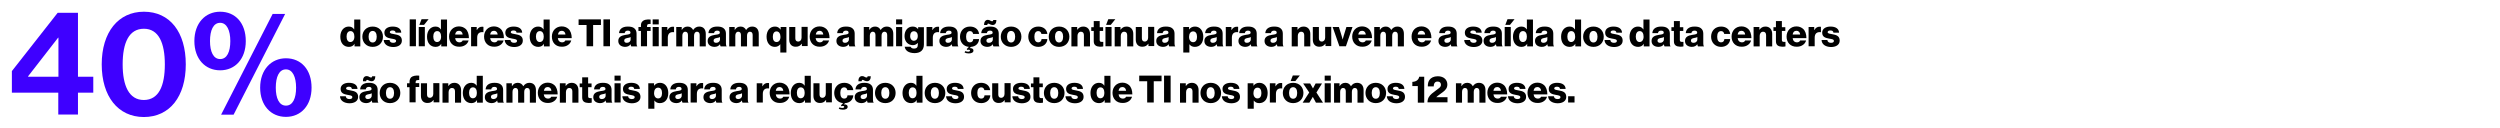 <?xml version="1.0" encoding="utf-8"?>
<!-- Generator: Adobe Illustrator 27.5.0, SVG Export Plug-In . SVG Version: 6.00 Build 0)  -->
<svg version="1.1" id="Camada_1" xmlns="http://www.w3.org/2000/svg" xmlns:xlink="http://www.w3.org/1999/xlink" x="0px" y="0px"
	 viewBox="0 0 1600 82" style="enable-background:new 0 0 1600 82;" xml:space="preserve">
<style type="text/css">
	.st0{fill:none;}
	.st1{fill:#3E00FF;}
	.st2{display:none;}
	.st3{display:inline;fill:#E44EFF;}
	.st4{enable-background:new    ;}
</style>
<g id="notes">
</g>
<g id="shapes">
</g>
<g id="Layer_1">
</g>
<g>
	<rect x="-22" y="6.1" class="st0" width="223.3" height="96.2"/>
	<path class="st1" d="M37.3,59.3H7.6V45.5L36.9,8.2h13v40.9h9.8v10.2h-9.8v14H37.3V59.3z M18,49.1h19.4v-25h-0.2L18,48.8V49.1z"/>
	<path class="st1" d="M65.1,41.2c0-20.6,10.6-33.7,27-33.7c16.6,0,26.8,13,26.8,33.7c0,20.5-10.2,33.7-26.9,33.7
		C75.5,74.8,65.1,61.7,65.1,41.2z M105.5,41.2c0-13.6-3.9-22.8-13.4-22.8c-9.6,0-13.6,9-13.6,22.8c0,13.6,4,22.8,13.6,22.8
		C101.6,63.9,105.5,55,105.5,41.2z"/>
	<path class="st1" d="M124.4,26.3c0-11.5,7-18.8,16.5-18.8c9.7,0,16.4,7.2,16.4,18.8c0,11.4-6.8,18.7-16.4,18.7
		S124.4,37.7,124.4,26.3z M147.4,26.3c0-6.8-2.2-11.7-6.5-11.7c-4.4,0-6.5,4.8-6.5,11.7c0,6.7,2.1,11.5,6.5,11.5
		C145.3,37.8,147.4,33.1,147.4,26.3z M174.5,8.9h8l-33,64.5h-8L174.5,8.9z M166.5,56.1c0-11.5,7.1-18.8,16.5-18.8
		c9.7,0,16.4,7.2,16.4,18.8c0,11.4-6.8,18.7-16.4,18.7C173.4,74.8,166.5,67.5,166.5,56.1z M189.5,56.1c0-6.8-2.2-11.7-6.5-11.7
		c-4.4,0-6.5,4.8-6.5,11.7c0,6.7,2.1,11.5,6.5,11.5S189.5,62.9,189.5,56.1z"/>
</g>
<g id="measuring_blocks" class="st2">
	<rect x="187.9" y="47.8" class="st3" width="412" height="70"/>
	<rect x="68" y="-60.8" class="st3" width="70" height="136.7"/>
	<rect x="1155" y="29.2" class="st3" width="70" height="136.7"/>
</g>
<g class="st4">
	<path d="M217.8,23.5c0-3.8,2.2-6.5,5.4-6.5c1.7,0,2.7,0.7,3.4,1.8h0.1v-6.3h3.9v17.2h-3.7V28h0c-0.7,1.3-2,2-3.6,2
		C220,30,217.8,27.6,217.8,23.5z M226.8,23.5c0-2.1-0.8-3.6-2.5-3.6c-1.6,0-2.5,1.4-2.5,3.5c0,2.1,0.9,3.5,2.4,3.5
		C225.8,26.9,226.8,25.5,226.8,23.5z"/>
	<path d="M231.9,23.5c0-3.7,2.6-6.5,6.6-6.5c4,0,6.6,2.8,6.6,6.5s-2.6,6.5-6.6,6.5C234.5,30,231.9,27.2,231.9,23.5z M241.1,23.5
		c0-2.2-0.9-3.7-2.6-3.7s-2.6,1.5-2.6,3.7c0,2.2,0.9,3.7,2.6,3.7S241.1,25.7,241.1,23.5z"/>
	<path d="M245.6,25.6h3.7c0.1,1.2,1,1.8,2.3,1.8c1.2,0,1.9-0.4,1.9-1.2c0-1.1-1.5-1.2-3.1-1.5c-2.1-0.4-4.4-0.9-4.4-3.8
		c0-2.6,2.4-3.9,5.3-3.9c3.5,0,5.4,1.5,5.5,3.9h-3.6c-0.1-1.1-0.9-1.4-2-1.4c-1,0-1.7,0.4-1.7,1.1c0,0.9,1.4,1,3,1.3
		c2.2,0.4,4.7,0.9,4.7,4.1c0,2.7-2.4,4.1-5.6,4.1C248,30,245.7,28.3,245.6,25.6z"/>
	<path d="M262.2,12.4h4v17.2h-4V12.4z"/>
	<path d="M268,17.3h3.9v12.3H268V17.3z M269.8,12.3h4.5l-2.9,3.6h-3L269.8,12.3z"/>
	<path d="M273.3,23.5c0-3.8,2.2-6.5,5.4-6.5c1.7,0,2.7,0.7,3.4,1.8h0.1v-6.3h3.9v17.2h-3.7V28h0c-0.7,1.3-2,2-3.6,2
		C275.5,30,273.3,27.6,273.3,23.5z M282.3,23.5c0-2.1-0.8-3.6-2.5-3.6c-1.6,0-2.5,1.4-2.5,3.5c0,2.1,0.9,3.5,2.4,3.5
		C281.3,26.9,282.3,25.5,282.3,23.5z"/>
	<path d="M287.4,23.4c0-3.7,2.6-6.5,6.3-6.5c1.8,0,3.1,0.6,4.2,1.5c1.5,1.3,2.2,3.5,2.2,6h-8.8c0.2,1.7,1.2,2.7,2.8,2.7
		c1,0,1.7-0.5,2-1.2h3.8c-0.3,1.1-1,2.2-2.1,2.9c-1,0.7-2.3,1.1-3.8,1.1C289.9,30,287.4,27.2,287.4,23.4z M296.1,22.1
		c-0.1-1.5-1.1-2.4-2.3-2.4c-1.5,0-2.3,0.9-2.5,2.4H296.1z"/>
	<path d="M301.4,17.3h3.7v1.9h0.1c0.9-1.5,1.9-2.1,3.4-2.1c0.4,0,0.6,0,0.8,0.1v3.4h-0.1c-2.4-0.3-3.9,0.8-3.9,3.5v5.5h-3.9V17.3z"
		/>
	<path d="M309.8,23.4c0-3.7,2.6-6.5,6.3-6.5c1.8,0,3.1,0.6,4.2,1.5c1.5,1.3,2.2,3.5,2.2,6h-8.8c0.2,1.7,1.2,2.7,2.8,2.7
		c1,0,1.7-0.5,2-1.2h3.8c-0.3,1.1-1,2.2-2.1,2.9c-1,0.7-2.3,1.1-3.8,1.1C312.3,30,309.8,27.2,309.8,23.4z M318.5,22.1
		c-0.1-1.5-1.1-2.4-2.3-2.4c-1.5,0-2.3,0.9-2.5,2.4H318.5z"/>
	<path d="M323,25.6h3.7c0.1,1.2,1,1.8,2.3,1.8c1.2,0,1.9-0.4,1.9-1.2c0-1.1-1.5-1.2-3.1-1.5c-2.1-0.4-4.4-0.9-4.4-3.8
		c0-2.6,2.4-3.9,5.3-3.9c3.5,0,5.4,1.5,5.5,3.9h-3.6c-0.1-1.1-0.9-1.4-2-1.4c-1,0-1.7,0.4-1.7,1.1c0,0.9,1.4,1,3,1.3
		c2.2,0.4,4.7,0.9,4.7,4.1c0,2.7-2.4,4.1-5.6,4.1C325.4,30,323.2,28.3,323,25.6z"/>
	<path d="M339,23.5c0-3.8,2.2-6.5,5.4-6.5c1.7,0,2.7,0.7,3.4,1.8h0.1v-6.3h3.9v17.2h-3.7V28h0c-0.7,1.3-2,2-3.6,2
		C341.3,30,339,27.6,339,23.5z M348,23.5c0-2.1-0.8-3.6-2.5-3.6c-1.6,0-2.5,1.4-2.5,3.5c0,2.1,0.9,3.5,2.4,3.5
		C347.1,26.9,348,25.5,348,23.5z"/>
	<path d="M353.2,23.4c0-3.7,2.6-6.5,6.3-6.5c1.8,0,3.1,0.6,4.2,1.5c1.5,1.3,2.2,3.5,2.2,6H357c0.2,1.7,1.2,2.7,2.8,2.7
		c1,0,1.7-0.5,2-1.2h3.8c-0.3,1.1-1,2.2-2.1,2.9c-1,0.7-2.3,1.1-3.8,1.1C355.6,30,353.2,27.2,353.2,23.4z M361.9,22.1
		c-0.1-1.5-1.1-2.4-2.3-2.4c-1.5,0-2.3,0.9-2.5,2.4H361.9z"/>
	<path d="M375.3,16h-5v-3.6h14.3V16h-5v13.6h-4.2V16z"/>
	<path d="M386.2,12.4h4.2v17.2h-4.2V12.4z"/>
	<path d="M395.7,26.2c0-2.7,2.2-3.5,4.7-3.9c2.3-0.3,3.1-0.5,3.1-1.4c0-0.8-0.5-1.3-1.7-1.3c-1.2,0-1.9,0.6-2,1.6h-3.6
		c0.1-2.3,1.8-4.2,5.6-4.2c1.8,0,3.1,0.3,4,1c1.1,0.8,1.6,2,1.6,3.5v6.2c0,1,0.1,1.5,0.4,1.8v0.2H404c-0.2-0.3-0.3-0.7-0.4-1.4h0
		c-0.7,1-1.8,1.7-3.6,1.7C397.5,29.9,395.7,28.6,395.7,26.2z M403.6,25.2v-1.5c-0.5,0.3-1.2,0.5-2,0.6c-1.5,0.3-2.1,0.7-2.1,1.7
		c0,1,0.7,1.4,1.7,1.4C402.6,27.4,403.6,26.5,403.6,25.2z"/>
	<path d="M410.2,19.8h-1.6v-2.5h1.6v-0.9c0-1.1,0.2-1.9,0.7-2.4c1-1.4,3.1-1.7,5.5-1.5v2.8c-1.5,0-2.3,0.1-2.3,1.4v0.6h2.3v2.5h-2.3
		v9.8h-3.9V19.8z M417.7,12.4h3.9v3.2h-3.9V12.4z M417.7,17.3h3.9v12.3h-3.9V17.3z"/>
	<path d="M423.4,17.3h3.7v1.9h0.1c0.9-1.5,1.9-2.1,3.4-2.1c0.4,0,0.6,0,0.8,0.1v3.4h-0.1c-2.4-0.3-3.9,0.8-3.9,3.5v5.5h-3.9V17.3z"
		/>
	<path d="M432.6,17.3h3.7v1.8h0.1c0.8-1.3,1.9-2.1,3.7-2.1c1.6,0,2.8,0.8,3.5,2.2h0c1-1.5,2.3-2.2,3.9-2.2c2.8,0,4.2,1.9,4.2,4.7v8
		h-3.9v-7.3c0-1.3-0.6-2.1-1.7-2.1c-1.2,0-1.9,1-1.9,2.5v6.9h-3.9v-7.3c0-1.3-0.6-2.1-1.7-2.1c-1.2,0-1.9,1-1.9,2.5v6.9h-3.9V17.3z"
		/>
	<path d="M452.9,26.2c0-2.7,2.2-3.5,4.7-3.9c2.3-0.3,3.1-0.5,3.1-1.4c0-0.8-0.5-1.3-1.7-1.3c-1.2,0-1.9,0.6-2,1.6h-3.6
		c0.1-2.3,1.8-4.2,5.6-4.2c1.8,0,3.1,0.3,4,1c1.1,0.8,1.6,2,1.6,3.5v6.2c0,1,0.1,1.5,0.4,1.8v0.2h-3.8c-0.2-0.3-0.3-0.7-0.4-1.4h0
		c-0.7,1-1.8,1.7-3.6,1.7C454.7,29.9,452.9,28.6,452.9,26.2z M460.8,25.2v-1.5c-0.5,0.3-1.2,0.5-2,0.6c-1.5,0.3-2.1,0.7-2.1,1.7
		c0,1,0.7,1.4,1.7,1.4C459.8,27.4,460.8,26.5,460.8,25.2z"/>
	<path d="M466.5,17.3h3.7v1.8h0.1c0.8-1.3,1.9-2.1,3.7-2.1c1.6,0,2.8,0.8,3.5,2.2h0c1-1.5,2.3-2.2,3.9-2.2c2.8,0,4.2,1.9,4.2,4.7v8
		h-3.9v-7.3c0-1.3-0.6-2.1-1.7-2.1c-1.2,0-1.9,1-1.9,2.5v6.9h-3.9v-7.3c0-1.3-0.6-2.1-1.7-2.1c-1.2,0-1.9,1-1.9,2.5v6.9h-3.9V17.3z"
		/>
	<path d="M499.4,28.3L499.4,28.3c-0.8,1-1.9,1.7-3.5,1.7c-3.1,0-5.3-2.5-5.3-6.5c0-3.7,2-6.5,5.4-6.5c1.6,0,2.7,0.7,3.5,1.9h0.1
		v-1.6h3.7v16.3h-3.9V28.3z M499.5,23.6c0-2-0.9-3.5-2.5-3.5s-2.4,1.4-2.4,3.5c0,2.1,0.9,3.3,2.4,3.3
		C498.5,26.9,499.5,25.6,499.5,23.6z"/>
	<path d="M505.1,25.4v-8.1h3.9v7.2c0,1.3,0.6,2.1,1.8,2.1c1.3,0,2.2-1,2.2-2.5v-6.9h3.9v12.3h-3.7v-1.5h-0.1c-0.9,1.2-2,1.9-3.7,1.9
		C506.6,30,505.1,28.1,505.1,25.4z"/>
	<path d="M518.2,23.4c0-3.7,2.6-6.5,6.3-6.5c1.8,0,3.1,0.6,4.2,1.5c1.5,1.3,2.2,3.5,2.2,6H522c0.2,1.7,1.2,2.7,2.8,2.7
		c1,0,1.7-0.5,2-1.2h3.8c-0.3,1.1-1,2.2-2.1,2.9c-1,0.7-2.3,1.1-3.8,1.1C520.7,30,518.2,27.2,518.2,23.4z M526.9,22.1
		c-0.1-1.5-1.1-2.4-2.3-2.4c-1.5,0-2.3,0.9-2.5,2.4H526.9z"/>
	<path d="M535.3,26.2c0-2.7,2.2-3.5,4.7-3.9c2.3-0.3,3.1-0.5,3.1-1.4c0-0.8-0.5-1.3-1.7-1.3c-1.2,0-1.9,0.6-2,1.6h-3.6
		c0.1-2.3,1.8-4.2,5.6-4.2c1.8,0,3.1,0.3,4,1c1.1,0.8,1.6,2,1.6,3.5v6.2c0,1,0.1,1.5,0.4,1.8v0.2h-3.8c-0.2-0.3-0.3-0.7-0.4-1.4h0
		c-0.7,1-1.8,1.7-3.6,1.7C537.1,29.9,535.3,28.6,535.3,26.2z M543.3,25.2v-1.5c-0.5,0.3-1.2,0.5-2,0.6c-1.5,0.3-2.1,0.7-2.1,1.7
		c0,1,0.7,1.4,1.7,1.4C542.2,27.4,543.3,26.5,543.3,25.2z"/>
	<path d="M552.6,17.3h3.7v1.8h0.1c0.8-1.3,1.9-2.1,3.7-2.1c1.6,0,2.8,0.8,3.5,2.2h0c1-1.5,2.3-2.2,3.9-2.2c2.8,0,4.2,1.9,4.2,4.7v8
		h-3.9v-7.3c0-1.3-0.6-2.1-1.7-2.1c-1.2,0-1.9,1-1.9,2.5v6.9h-3.9v-7.3c0-1.3-0.6-2.1-1.7-2.1c-1.2,0-1.9,1-1.9,2.5v6.9h-3.9V17.3z"
		/>
	<path d="M573.5,12.4h3.9v3.2h-3.9V12.4z M573.5,17.3h3.9v12.3h-3.9V17.3z"/>
	<path d="M579,29.9h3.8c0.2,0.6,0.9,1.2,2.2,1.2c1.7,0,2.4-0.9,2.4-2.4v-1.2h-0.1c-0.7,0.8-1.7,1.4-3.1,1.4c-2.8,0-5.3-2.1-5.3-5.8
		c0-3.6,2.1-6.1,5.2-6.1c1.6,0,2.7,0.6,3.5,1.7h0v-1.3h3.7v11.1c0,1.8-0.6,3.2-1.6,4.1c-1.1,1-2.7,1.4-4.5,1.4
		C581.6,33.9,579.4,32.5,579,29.9z M587.4,23c0-1.7-0.9-3-2.5-3c-1.5,0-2.4,1.2-2.4,3.1c0,1.8,1,3,2.4,3
		C586.6,26,587.4,24.7,587.4,23z"/>
	<path d="M593,17.3h3.7v1.9h0.1c0.9-1.5,1.9-2.1,3.4-2.1c0.4,0,0.6,0,0.8,0.1v3.4h-0.1c-2.4-0.3-3.9,0.8-3.9,3.5v5.5H593V17.3z"/>
	<path d="M601.2,26.2c0-2.7,2.2-3.5,4.7-3.9c2.3-0.3,3.1-0.5,3.1-1.4c0-0.8-0.5-1.3-1.7-1.3c-1.2,0-1.9,0.6-2,1.6h-3.6
		c0.1-2.3,1.8-4.2,5.6-4.2c1.8,0,3.1,0.3,4,1c1.1,0.8,1.6,2,1.6,3.5v6.2c0,1,0.1,1.5,0.4,1.8v0.2h-3.8c-0.2-0.3-0.3-0.7-0.4-1.4h0
		c-0.7,1-1.8,1.7-3.6,1.7C603,29.9,601.2,28.6,601.2,26.2z M609.2,25.2v-1.5c-0.5,0.3-1.2,0.5-2,0.6c-1.5,0.3-2.1,0.7-2.1,1.7
		c0,1,0.7,1.4,1.7,1.4C608.2,27.4,609.2,26.5,609.2,25.2z"/>
	<path d="M617.3,33.5l0.5-0.8c0.5,0.2,1.1,0.4,1.7,0.4c0.7,0,1.3-0.2,1.3-0.7c0-0.5-0.4-0.6-0.9-0.6c-0.3,0-0.6,0.1-0.8,0.2
		l-0.4-0.6l1.4-1.4c-3.5-0.3-5.7-3-5.7-6.5c0-3.7,2.5-6.5,6.4-6.5c3.3,0,5.5,1.9,5.8,4.7h-3.8c-0.2-1.1-0.9-1.8-2-1.8
		c-1.7,0-2.5,1.4-2.5,3.6c0,2.2,0.8,3.6,2.5,3.6c1.2,0,2-0.7,2.1-2.1h3.7c-0.1,2.7-2.1,4.8-5.2,5l-0.9,0.8v0
		c1.4-0.1,2.5,0.4,2.5,1.6c0,1.2-1.3,1.8-3,1.8C618.9,34.2,618,34,617.3,33.5z"/>
	<path d="M627.5,26.2c0-2.7,2.2-3.5,4.7-3.9c2.3-0.3,3.1-0.5,3.1-1.4c0-0.8-0.5-1.3-1.7-1.3c-1.2,0-1.9,0.6-2,1.6h-3.6
		c0.1-2.3,1.8-4.2,5.6-4.2c1.8,0,3.1,0.3,4,1c1.1,0.8,1.6,2,1.6,3.5v6.2c0,1,0.1,1.5,0.4,1.8v0.2h-3.8c-0.2-0.3-0.3-0.7-0.4-1.4h0
		c-0.7,1-1.8,1.7-3.6,1.7C629.3,29.9,627.5,28.6,627.5,26.2z M632.2,12.7c0.6,0,1.2,0.2,1.6,0.5c0.5,0.3,0.8,0.4,1.2,0.4
		c0.5,0,0.6-0.3,0.7-0.8h2c0,1.9-0.8,3.2-2.4,3.2c-0.6,0-1.1-0.2-1.6-0.4c-0.6-0.3-0.9-0.5-1.2-0.5c-0.4,0-0.6,0.3-0.7,0.9h-2
		C629.8,13.7,630.9,12.7,632.2,12.7z M635.4,25.2v-1.5c-0.5,0.3-1.2,0.5-2,0.6c-1.5,0.3-2.1,0.7-2.1,1.7c0,1,0.7,1.4,1.7,1.4
		C634.4,27.4,635.4,26.5,635.4,25.2z"/>
	<path d="M640.5,23.5c0-3.7,2.6-6.5,6.6-6.5c4,0,6.6,2.8,6.6,6.5s-2.6,6.5-6.6,6.5C643.2,30,640.5,27.2,640.5,23.5z M649.7,23.5
		c0-2.2-0.9-3.7-2.6-3.7s-2.6,1.5-2.6,3.7c0,2.2,0.9,3.7,2.6,3.7S649.7,25.7,649.7,23.5z"/>
	<path d="M658.1,23.5c0-3.7,2.5-6.5,6.4-6.5c3.3,0,5.5,1.9,5.8,4.7h-3.8c-0.2-1.1-0.9-1.8-2-1.8c-1.7,0-2.5,1.4-2.5,3.6
		c0,2.2,0.8,3.6,2.5,3.6c1.2,0,2-0.7,2.1-2.1h3.7c-0.1,2.8-2.4,5-5.8,5C660.7,30,658.1,27.2,658.1,23.5z"/>
	<path d="M671.2,23.5c0-3.7,2.6-6.5,6.6-6.5c4,0,6.6,2.8,6.6,6.5s-2.6,6.5-6.6,6.5C673.8,30,671.2,27.2,671.2,23.5z M680.4,23.5
		c0-2.2-0.9-3.7-2.6-3.7s-2.6,1.5-2.6,3.7c0,2.2,0.9,3.7,2.6,3.7S680.4,25.7,680.4,23.5z"/>
	<path d="M685.6,17.3h3.8V19h0.1c0.9-1.3,2.1-2,3.8-2c2.7,0,4.3,1.9,4.3,4.7v8h-3.9v-7.2c0-1.3-0.6-2.2-1.9-2.2
		c-1.3,0-2.2,1.1-2.2,2.6v6.8h-3.9V17.3z"/>
	<path d="M700,26.4v-6.6h-1.6v-2.4h1.6v-3.9h3.8v3.9h2.2v2.4h-2.2v5.8c0,1,0.5,1.2,1.4,1.2c0.3,0,0.7,0,0.9,0v2.9
		c-0.3,0.1-1.1,0.2-2.1,0.2C701.7,29.8,700,29,700,26.4z"/>
	<path d="M707.5,17.3h3.9v12.3h-3.9V17.3z M709.3,12.3h4.5l-2.9,3.6h-3L709.3,12.3z"/>
	<path d="M713.3,17.3h3.8V19h0.1c0.9-1.3,2.1-2,3.8-2c2.7,0,4.3,1.9,4.3,4.7v8h-3.9v-7.2c0-1.3-0.6-2.2-1.9-2.2
		c-1.3,0-2.2,1.1-2.2,2.6v6.8h-3.9V17.3z"/>
	<path d="M726.9,25.4v-8.1h3.9v7.2c0,1.3,0.6,2.1,1.8,2.1c1.3,0,2.2-1,2.2-2.5v-6.9h3.9v12.3h-3.7v-1.5h-0.1c-0.9,1.2-2,1.9-3.7,1.9
		C728.4,30,726.9,28.1,726.9,25.4z"/>
	<path d="M740,26.2c0-2.7,2.2-3.5,4.7-3.9c2.3-0.3,3.1-0.5,3.1-1.4c0-0.8-0.5-1.3-1.7-1.3c-1.2,0-1.9,0.6-2,1.6h-3.6
		c0.1-2.3,1.8-4.2,5.6-4.2c1.8,0,3.1,0.3,4,1c1.1,0.8,1.6,2,1.6,3.5v6.2c0,1,0.1,1.5,0.4,1.8v0.2h-3.8c-0.2-0.3-0.3-0.7-0.4-1.4h0
		c-0.7,1-1.8,1.7-3.6,1.7C741.7,29.9,740,28.6,740,26.2z M747.9,25.2v-1.5c-0.5,0.3-1.2,0.5-2,0.6c-1.5,0.3-2.1,0.7-2.1,1.7
		c0,1,0.7,1.4,1.7,1.4C746.9,27.4,747.9,26.5,747.9,25.2z"/>
	<path d="M757.3,17.3h3.7v1.5h0.1c0.8-1.1,2-1.8,3.7-1.8c3.3,0,5.3,2.8,5.3,6.5c0,4-2.1,6.5-5.4,6.5c-1.6,0-2.7-0.6-3.5-1.7h0v5.3
		h-3.9V17.3z M766.1,23.6c0-2.1-0.8-3.5-2.5-3.5c-1.7,0-2.6,1.5-2.6,3.5s1,3.4,2.6,3.4C765.2,27,766.1,25.7,766.1,23.6z"/>
	<path d="M770.8,26.2c0-2.7,2.2-3.5,4.7-3.9c2.3-0.3,3.1-0.5,3.1-1.4c0-0.8-0.5-1.3-1.7-1.3c-1.2,0-1.9,0.6-2,1.6h-3.6
		c0.1-2.3,1.8-4.2,5.6-4.2c1.8,0,3.1,0.3,4,1c1.1,0.8,1.6,2,1.6,3.5v6.2c0,1,0.1,1.5,0.4,1.8v0.2h-3.8c-0.2-0.3-0.3-0.7-0.4-1.4h0
		c-0.7,1-1.8,1.7-3.6,1.7C772.5,29.9,770.8,28.6,770.8,26.2z M778.7,25.2v-1.5c-0.5,0.3-1.2,0.5-2,0.6c-1.5,0.3-2.1,0.7-2.1,1.7
		c0,1,0.7,1.4,1.7,1.4C777.7,27.4,778.7,26.5,778.7,25.2z"/>
	<path d="M784.4,17.3h3.7v1.9h0.1c0.9-1.5,1.9-2.1,3.4-2.1c0.4,0,0.6,0,0.8,0.1v3.4h-0.1c-2.4-0.3-3.9,0.8-3.9,3.5v5.5h-3.9V17.3z"
		/>
	<path d="M792.6,26.2c0-2.7,2.2-3.5,4.7-3.9c2.3-0.3,3.1-0.5,3.1-1.4c0-0.8-0.5-1.3-1.7-1.3c-1.2,0-1.9,0.6-2,1.6h-3.6
		c0.1-2.3,1.8-4.2,5.6-4.2c1.8,0,3.1,0.3,4,1c1.1,0.8,1.6,2,1.6,3.5v6.2c0,1,0.1,1.5,0.4,1.8v0.2h-3.8c-0.2-0.3-0.3-0.7-0.4-1.4h0
		c-0.7,1-1.8,1.7-3.6,1.7C794.4,29.9,792.6,28.6,792.6,26.2z M800.5,25.2v-1.5c-0.5,0.3-1.2,0.5-2,0.6c-1.5,0.3-2.1,0.7-2.1,1.7
		c0,1,0.7,1.4,1.7,1.4C799.5,27.4,800.5,26.5,800.5,25.2z"/>
	<path d="M809.3,26.2c0-2.7,2.2-3.5,4.7-3.9c2.3-0.3,3.1-0.5,3.1-1.4c0-0.8-0.5-1.3-1.7-1.3c-1.2,0-1.9,0.6-2,1.6h-3.6
		c0.1-2.3,1.8-4.2,5.6-4.2c1.8,0,3.1,0.3,4,1c1.1,0.8,1.6,2,1.6,3.5v6.2c0,1,0.1,1.5,0.4,1.8v0.2h-3.8c-0.2-0.3-0.3-0.7-0.4-1.4h0
		c-0.7,1-1.8,1.7-3.6,1.7C811.1,29.9,809.3,28.6,809.3,26.2z M817.2,25.2v-1.5c-0.5,0.3-1.2,0.5-2,0.6c-1.5,0.3-2.1,0.7-2.1,1.7
		c0,1,0.7,1.4,1.7,1.4C816.2,27.4,817.2,26.5,817.2,25.2z"/>
	<path d="M826.6,17.3h3.8V19h0.1c0.9-1.3,2.1-2,3.8-2c2.7,0,4.3,1.9,4.3,4.7v8h-3.9v-7.2c0-1.3-0.6-2.2-1.9-2.2
		c-1.3,0-2.2,1.1-2.2,2.6v6.8h-3.9V17.3z"/>
	<path d="M840.2,25.4v-8.1h3.9v7.2c0,1.3,0.6,2.1,1.8,2.1c1.3,0,2.2-1,2.2-2.5v-6.9h3.9v12.3h-3.7v-1.5h-0.1c-0.9,1.2-2,1.9-3.7,1.9
		C841.7,30,840.2,28.1,840.2,25.4z"/>
	<path d="M852.9,17.3h4l1.7,5.5c0.4,1.2,0.7,2.5,0.7,2.5h0c0,0,0.3-1.2,0.7-2.5l1.7-5.5h3.9l-4.2,12.3h-4.2L852.9,17.3z"/>
	<path d="M865.4,23.4c0-3.7,2.6-6.5,6.3-6.5c1.8,0,3.1,0.6,4.2,1.5c1.5,1.3,2.2,3.5,2.2,6h-8.8c0.2,1.7,1.2,2.7,2.8,2.7
		c1,0,1.7-0.5,2-1.2h3.8c-0.3,1.1-1,2.2-2.1,2.9c-1,0.7-2.3,1.1-3.8,1.1C867.9,30,865.4,27.2,865.4,23.4z M874.1,22.1
		c-0.1-1.5-1.1-2.4-2.3-2.4c-1.5,0-2.3,0.9-2.5,2.4H874.1z"/>
	<path d="M879.4,17.3h3.7v1.8h0.1c0.8-1.3,1.9-2.1,3.7-2.1c1.6,0,2.8,0.8,3.5,2.2h0c1-1.5,2.3-2.2,3.9-2.2c2.8,0,4.2,1.9,4.2,4.7v8
		h-3.9v-7.3c0-1.3-0.6-2.1-1.7-2.1c-1.2,0-1.9,1-1.9,2.5v6.9H887v-7.3c0-1.3-0.6-2.1-1.7-2.1c-1.2,0-1.9,1-1.9,2.5v6.9h-3.9V17.3z"
		/>
	<path d="M903.4,23.4c0-3.7,2.6-6.5,6.3-6.5c1.8,0,3.1,0.6,4.2,1.5c1.5,1.3,2.2,3.5,2.2,6h-8.8c0.2,1.7,1.2,2.7,2.8,2.7
		c1,0,1.7-0.5,2-1.2h3.8c-0.3,1.1-1,2.2-2.1,2.9c-1,0.7-2.3,1.1-3.8,1.1C905.9,30,903.4,27.2,903.4,23.4z M912.1,22.1
		c-0.1-1.5-1.1-2.4-2.3-2.4c-1.5,0-2.3,0.9-2.5,2.4H912.1z"/>
	<path d="M920.6,26.2c0-2.7,2.2-3.5,4.7-3.9c2.3-0.3,3.1-0.5,3.1-1.4c0-0.8-0.5-1.3-1.7-1.3c-1.2,0-1.9,0.6-2,1.6h-3.6
		c0.1-2.3,1.8-4.2,5.6-4.2c1.8,0,3.1,0.3,4,1c1.1,0.8,1.6,2,1.6,3.5v6.2c0,1,0.1,1.5,0.4,1.8v0.2h-3.8c-0.2-0.3-0.3-0.7-0.4-1.4h0
		c-0.7,1-1.8,1.7-3.6,1.7C922.3,29.9,920.6,28.6,920.6,26.2z M928.5,25.2v-1.5c-0.5,0.3-1.2,0.5-2,0.6c-1.5,0.3-2.1,0.7-2.1,1.7
		c0,1,0.7,1.4,1.7,1.4C927.5,27.4,928.5,26.5,928.5,25.2z"/>
	<path d="M937.1,25.6h3.7c0.1,1.2,1,1.8,2.3,1.8c1.2,0,1.9-0.4,1.9-1.2c0-1.1-1.5-1.2-3.1-1.5c-2.1-0.4-4.4-0.9-4.4-3.8
		c0-2.6,2.4-3.9,5.3-3.9c3.5,0,5.4,1.5,5.5,3.9h-3.6c-0.1-1.1-0.9-1.4-2-1.4c-1,0-1.7,0.4-1.7,1.1c0,0.9,1.4,1,3,1.3
		c2.2,0.4,4.7,0.9,4.7,4.1c0,2.7-2.4,4.1-5.6,4.1C939.5,30,937.2,28.3,937.1,25.6z"/>
	<path d="M949.5,26.2c0-2.7,2.2-3.5,4.7-3.9c2.3-0.3,3.1-0.5,3.1-1.4c0-0.8-0.5-1.3-1.7-1.3c-1.2,0-1.9,0.6-2,1.6H950
		c0.1-2.3,1.8-4.2,5.6-4.2c1.8,0,3.1,0.3,4,1c1.1,0.8,1.6,2,1.6,3.5v6.2c0,1,0.1,1.5,0.4,1.8v0.2h-3.8c-0.2-0.3-0.3-0.7-0.4-1.4h0
		c-0.7,1-1.8,1.7-3.6,1.7C951.2,29.9,949.5,28.6,949.5,26.2z M957.4,25.2v-1.5c-0.5,0.3-1.2,0.5-2,0.6c-1.5,0.3-2.1,0.7-2.1,1.7
		c0,1,0.7,1.4,1.7,1.4C956.4,27.4,957.4,26.5,957.4,25.2z"/>
	<path d="M963,17.3h3.9v12.3H963V17.3z M964.8,12.3h4.5l-2.9,3.6h-3L964.8,12.3z"/>
	<path d="M968.3,23.5c0-3.8,2.2-6.5,5.4-6.5c1.7,0,2.7,0.7,3.4,1.8h0.1v-6.3h3.9v17.2h-3.7V28h0c-0.7,1.3-2,2-3.6,2
		C970.5,30,968.3,27.6,968.3,23.5z M977.2,23.5c0-2.1-0.8-3.6-2.5-3.6c-1.6,0-2.5,1.4-2.5,3.5c0,2.1,0.9,3.5,2.4,3.5
		C976.3,26.9,977.2,25.5,977.2,23.5z"/>
	<path d="M982.4,26.2c0-2.7,2.2-3.5,4.7-3.9c2.3-0.3,3.1-0.5,3.1-1.4c0-0.8-0.5-1.3-1.7-1.3c-1.2,0-1.9,0.6-2,1.6h-3.6
		c0.1-2.3,1.8-4.2,5.6-4.2c1.8,0,3.1,0.3,4,1c1.1,0.8,1.6,2,1.6,3.5v6.2c0,1,0.1,1.5,0.4,1.8v0.2h-3.8c-0.2-0.3-0.3-0.7-0.4-1.4h0
		c-0.7,1-1.8,1.7-3.6,1.7C984.1,29.9,982.4,28.6,982.4,26.2z M990.3,25.2v-1.5c-0.5,0.3-1.2,0.5-2,0.6c-1.5,0.3-2.1,0.7-2.1,1.7
		c0,1,0.7,1.4,1.7,1.4C989.3,27.4,990.3,26.5,990.3,25.2z"/>
	<path d="M999.1,23.5c0-3.8,2.2-6.5,5.4-6.5c1.7,0,2.7,0.7,3.4,1.8h0.1v-6.3h3.9v17.2h-3.7V28h0c-0.7,1.3-2,2-3.6,2
		C1001.3,30,999.1,27.6,999.1,23.5z M1008.1,23.5c0-2.1-0.8-3.6-2.5-3.6c-1.6,0-2.5,1.4-2.5,3.5c0,2.1,0.9,3.5,2.4,3.5
		C1007.1,26.9,1008.1,25.5,1008.1,23.5z"/>
	<path d="M1013.2,23.5c0-3.7,2.6-6.5,6.6-6.5c4,0,6.6,2.8,6.6,6.5s-2.6,6.5-6.6,6.5C1015.8,30,1013.2,27.2,1013.2,23.5z
		 M1022.4,23.5c0-2.2-0.9-3.7-2.6-3.7s-2.6,1.5-2.6,3.7c0,2.2,0.9,3.7,2.6,3.7S1022.4,25.7,1022.4,23.5z"/>
	<path d="M1026.9,25.6h3.7c0.1,1.2,1,1.8,2.3,1.8c1.2,0,1.9-0.4,1.9-1.2c0-1.1-1.5-1.2-3.1-1.5c-2.1-0.4-4.4-0.9-4.4-3.8
		c0-2.6,2.4-3.9,5.3-3.9c3.5,0,5.4,1.5,5.5,3.9h-3.6c-0.1-1.1-0.9-1.4-2-1.4c-1,0-1.7,0.4-1.7,1.1c0,0.9,1.4,1,3,1.3
		c2.2,0.4,4.7,0.9,4.7,4.1c0,2.7-2.4,4.1-5.6,4.1C1029.3,30,1027,28.3,1026.9,25.6z"/>
	<path d="M1042.9,23.5c0-3.8,2.2-6.5,5.4-6.5c1.7,0,2.7,0.7,3.4,1.8h0.1v-6.3h3.9v17.2h-3.7V28h0c-0.7,1.3-2,2-3.6,2
		C1045.1,30,1042.9,27.6,1042.9,23.5z M1051.9,23.5c0-2.1-0.8-3.6-2.5-3.6c-1.6,0-2.5,1.4-2.5,3.5c0,2.1,0.9,3.5,2.4,3.5
		C1050.9,26.9,1051.9,25.5,1051.9,23.5z"/>
	<path d="M1057,26.2c0-2.7,2.2-3.5,4.7-3.9c2.3-0.3,3.1-0.5,3.1-1.4c0-0.8-0.5-1.3-1.7-1.3c-1.2,0-1.9,0.6-2,1.6h-3.6
		c0.1-2.3,1.8-4.2,5.6-4.2c1.8,0,3.1,0.3,4,1c1.1,0.8,1.6,2,1.6,3.5v6.2c0,1,0.1,1.5,0.4,1.8v0.2h-3.8c-0.2-0.3-0.3-0.7-0.4-1.4h0
		c-0.7,1-1.8,1.7-3.6,1.7C1058.7,29.9,1057,28.6,1057,26.2z M1064.9,25.2v-1.5c-0.5,0.3-1.2,0.5-2,0.6c-1.5,0.3-2.1,0.7-2.1,1.7
		c0,1,0.7,1.4,1.7,1.4C1063.9,27.4,1064.9,26.5,1064.9,25.2z"/>
	<path d="M1071.3,26.4v-6.6h-1.6v-2.4h1.6v-3.9h3.8v3.9h2.2v2.4h-2.2v5.8c0,1,0.5,1.2,1.4,1.2c0.3,0,0.7,0,0.9,0v2.9
		c-0.3,0.1-1.1,0.2-2.1,0.2C1072.9,29.8,1071.3,29,1071.3,26.4z"/>
	<path d="M1078.4,26.2c0-2.7,2.2-3.5,4.7-3.9c2.3-0.3,3.1-0.5,3.1-1.4c0-0.8-0.5-1.3-1.7-1.3c-1.2,0-1.9,0.6-2,1.6h-3.6
		c0.1-2.3,1.8-4.2,5.6-4.2c1.8,0,3.1,0.3,4,1c1.1,0.8,1.6,2,1.6,3.5v6.2c0,1,0.1,1.5,0.4,1.8v0.2h-3.8c-0.2-0.3-0.3-0.7-0.4-1.4h0
		c-0.7,1-1.8,1.7-3.6,1.7C1080.2,29.9,1078.4,28.6,1078.4,26.2z M1086.3,25.2v-1.5c-0.5,0.3-1.2,0.5-2,0.6c-1.5,0.3-2.1,0.7-2.1,1.7
		c0,1,0.7,1.4,1.7,1.4C1085.3,27.4,1086.3,26.5,1086.3,25.2z"/>
	<path d="M1095.1,23.5c0-3.7,2.5-6.5,6.4-6.5c3.3,0,5.5,1.9,5.8,4.7h-3.8c-0.2-1.1-0.9-1.8-2-1.8c-1.7,0-2.5,1.4-2.5,3.6
		c0,2.2,0.8,3.6,2.5,3.6c1.2,0,2-0.7,2.1-2.1h3.7c-0.1,2.8-2.4,5-5.8,5C1097.7,30,1095.1,27.2,1095.1,23.5z"/>
	<path d="M1108.2,23.4c0-3.7,2.6-6.5,6.3-6.5c1.8,0,3.1,0.6,4.2,1.5c1.5,1.3,2.2,3.5,2.2,6h-8.8c0.2,1.7,1.2,2.7,2.8,2.7
		c1,0,1.7-0.5,2-1.2h3.8c-0.3,1.1-1,2.2-2.1,2.9c-1,0.7-2.3,1.1-3.8,1.1C1110.7,30,1108.2,27.2,1108.2,23.4z M1116.9,22.1
		c-0.1-1.5-1.1-2.4-2.3-2.4c-1.5,0-2.3,0.9-2.5,2.4H1116.9z"/>
	<path d="M1122.2,17.3h3.8V19h0.1c0.9-1.3,2.1-2,3.8-2c2.7,0,4.3,1.9,4.3,4.7v8h-3.9v-7.2c0-1.3-0.6-2.2-1.9-2.2
		c-1.3,0-2.2,1.1-2.2,2.6v6.8h-3.9V17.3z"/>
	<path d="M1136.6,26.4v-6.6h-1.6v-2.4h1.6v-3.9h3.8v3.9h2.2v2.4h-2.2v5.8c0,1,0.5,1.2,1.4,1.2c0.3,0,0.7,0,0.9,0v2.9
		c-0.3,0.1-1.1,0.2-2.1,0.2C1138.2,29.8,1136.6,29,1136.6,26.4z"/>
	<path d="M1143.4,23.4c0-3.7,2.6-6.5,6.3-6.5c1.8,0,3.1,0.6,4.2,1.5c1.5,1.3,2.2,3.5,2.2,6h-8.8c0.2,1.7,1.2,2.7,2.8,2.7
		c1,0,1.7-0.5,2-1.2h3.8c-0.3,1.1-1,2.2-2.1,2.9c-1,0.7-2.3,1.1-3.8,1.1C1145.9,30,1143.4,27.2,1143.4,23.4z M1152.1,22.1
		c-0.1-1.5-1.1-2.4-2.3-2.4c-1.5,0-2.3,0.9-2.5,2.4H1152.1z"/>
	<path d="M1157.4,17.3h3.7v1.9h0.1c0.9-1.5,1.9-2.1,3.4-2.1c0.4,0,0.6,0,0.8,0.1v3.4h-0.1c-2.4-0.3-3.9,0.8-3.9,3.5v5.5h-3.9V17.3z"
		/>
	<path d="M1165.8,25.6h3.7c0.1,1.2,1,1.8,2.3,1.8c1.2,0,1.9-0.4,1.9-1.2c0-1.1-1.5-1.2-3.1-1.5c-2.1-0.4-4.4-0.9-4.4-3.8
		c0-2.6,2.4-3.9,5.3-3.9c3.5,0,5.4,1.5,5.5,3.9h-3.6c-0.1-1.1-0.9-1.4-2-1.4c-1,0-1.7,0.4-1.7,1.1c0,0.9,1.4,1,3,1.3
		c2.2,0.4,4.7,0.9,4.7,4.1c0,2.7-2.4,4.1-5.6,4.1C1168.2,30,1165.9,28.3,1165.8,25.6z"/>
</g>
<g class="st4">
	<path d="M217.6,61.6h3.7c0.1,1.2,1,1.8,2.3,1.8c1.2,0,1.9-0.4,1.9-1.2c0-1.1-1.5-1.2-3.1-1.5c-2.1-0.4-4.4-0.9-4.4-3.8
		c0-2.6,2.4-3.9,5.3-3.9c3.5,0,5.4,1.5,5.5,3.9h-3.6c-0.1-1.1-0.9-1.4-2-1.4c-1,0-1.7,0.4-1.7,1.1c0,0.9,1.4,1,3,1.3
		c2.2,0.4,4.7,0.9,4.7,4.1c0,2.7-2.4,4.1-5.6,4.1C220,66,217.7,64.3,217.6,61.6z"/>
	<path d="M230,62.2c0-2.7,2.2-3.5,4.7-3.9c2.3-0.3,3.1-0.5,3.1-1.4c0-0.8-0.5-1.3-1.7-1.3c-1.2,0-1.9,0.6-2,1.6h-3.6
		c0.1-2.3,1.8-4.2,5.6-4.2c1.8,0,3.1,0.3,4,1c1.1,0.8,1.6,2,1.6,3.5v6.2c0,1,0.1,1.5,0.4,1.8v0.2h-3.8c-0.2-0.3-0.3-0.7-0.4-1.4h0
		c-0.7,1-1.8,1.7-3.6,1.7C231.7,65.9,230,64.6,230,62.2z M234.7,48.7c0.6,0,1.2,0.2,1.6,0.5c0.5,0.3,0.8,0.4,1.2,0.4
		c0.5,0,0.6-0.3,0.7-0.8h2c0,1.9-0.8,3.2-2.4,3.2c-0.6,0-1.1-0.2-1.6-0.4c-0.6-0.3-0.9-0.5-1.2-0.5c-0.4,0-0.6,0.3-0.7,0.9h-2
		C232.2,49.7,233.3,48.7,234.7,48.7z M237.9,61.2v-1.5c-0.5,0.3-1.2,0.5-2,0.6c-1.5,0.3-2.1,0.7-2.1,1.7c0,1,0.7,1.4,1.7,1.4
		C236.9,63.4,237.9,62.5,237.9,61.2z"/>
	<path d="M243,59.5c0-3.7,2.6-6.5,6.6-6.5c4,0,6.6,2.8,6.6,6.5c0,3.7-2.6,6.5-6.6,6.5C245.6,66,243,63.2,243,59.5z M252.2,59.5
		c0-2.2-0.9-3.7-2.6-3.7s-2.6,1.5-2.6,3.7c0,2.2,0.9,3.7,2.6,3.7S252.2,61.7,252.2,59.5z"/>
	<path d="M262.1,55.8h-1.6v-2.5h1.6v-0.9c0-1.3,0.4-2.2,1-2.9c1.1-1,3.1-1.3,5.2-1.1v2.8c-1.5,0-2.3,0.1-2.3,1.4v0.6h2.3v2.5H266
		v9.8h-3.9V55.8z"/>
	<path d="M269.4,61.4v-8.1h3.9v7.2c0,1.3,0.6,2.1,1.8,2.1c1.3,0,2.2-1,2.2-2.5v-6.9h3.9v12.3h-3.7v-1.5h-0.1c-0.9,1.2-2,1.9-3.7,1.9
		C270.9,66,269.4,64.1,269.4,61.4z"/>
	<path d="M283.1,53.3h3.8V55h0.1c0.9-1.3,2.1-2,3.8-2c2.7,0,4.3,1.9,4.3,4.7v8h-3.9v-7.2c0-1.3-0.6-2.2-1.9-2.2
		c-1.3,0-2.2,1.1-2.2,2.6v6.8h-3.9V53.3z"/>
	<path d="M296.2,59.5c0-3.8,2.2-6.5,5.4-6.5c1.7,0,2.7,0.7,3.4,1.8h0.1v-6.3h3.9v17.2h-3.7V64h0c-0.7,1.3-2,2-3.6,2
		C298.5,66,296.2,63.6,296.2,59.5z M305.2,59.5c0-2.1-0.8-3.6-2.5-3.6c-1.6,0-2.5,1.4-2.5,3.5c0,2.1,0.9,3.5,2.4,3.5
		C304.3,62.9,305.2,61.5,305.2,59.5z"/>
	<path d="M310.3,62.2c0-2.7,2.2-3.5,4.7-3.9c2.3-0.3,3.1-0.5,3.1-1.4c0-0.8-0.5-1.3-1.7-1.3c-1.2,0-1.9,0.6-2,1.6h-3.6
		c0.1-2.3,1.8-4.2,5.6-4.2c1.8,0,3.1,0.3,4,1c1.1,0.8,1.6,2,1.6,3.5v6.2c0,1,0.1,1.5,0.4,1.8v0.2h-3.8c-0.2-0.3-0.3-0.7-0.4-1.4h0
		c-0.7,1-1.8,1.7-3.6,1.7C312.1,65.9,310.3,64.6,310.3,62.2z M318.3,61.2v-1.5c-0.5,0.3-1.2,0.5-2,0.6c-1.5,0.3-2.1,0.7-2.1,1.7
		c0,1,0.7,1.4,1.7,1.4C317.2,63.4,318.3,62.5,318.3,61.2z"/>
	<path d="M323.9,53.3h3.7v1.8h0.1c0.8-1.3,1.9-2.1,3.7-2.1c1.6,0,2.8,0.8,3.5,2.2h0c1-1.5,2.3-2.2,3.9-2.2c2.8,0,4.2,1.9,4.2,4.7v8
		h-3.9v-7.3c0-1.3-0.6-2.1-1.7-2.1c-1.2,0-1.9,1-1.9,2.5v6.9h-3.9v-7.3c0-1.3-0.6-2.1-1.7-2.1c-1.2,0-1.9,1-1.9,2.5v6.9h-3.9V53.3z"
		/>
	<path d="M344.2,59.4c0-3.7,2.6-6.5,6.3-6.5c1.8,0,3.1,0.6,4.2,1.5c1.5,1.3,2.2,3.5,2.2,6H348c0.2,1.7,1.2,2.7,2.8,2.7
		c1,0,1.7-0.5,2-1.2h3.8c-0.3,1.1-1,2.2-2.1,2.9c-1,0.7-2.3,1.1-3.8,1.1C346.7,66,344.2,63.2,344.2,59.4z M352.9,58.1
		c-0.1-1.5-1.1-2.4-2.3-2.4c-1.5,0-2.3,0.9-2.5,2.4H352.9z"/>
	<path d="M358.2,53.3h3.8V55h0.1c0.9-1.3,2.1-2,3.8-2c2.7,0,4.3,1.9,4.3,4.7v8h-3.9v-7.2c0-1.3-0.6-2.2-1.9-2.2
		c-1.3,0-2.2,1.1-2.2,2.6v6.8h-3.9V53.3z"/>
	<path d="M372.6,62.4v-6.6H371v-2.4h1.6v-3.9h3.8v3.9h2.2v2.4h-2.2v5.8c0,1,0.5,1.2,1.4,1.2c0.3,0,0.7,0,0.9,0v2.9
		c-0.3,0.1-1.1,0.2-2.1,0.2C374.2,65.8,372.6,65,372.6,62.4z"/>
	<path d="M379.7,62.2c0-2.7,2.2-3.5,4.7-3.9c2.3-0.3,3.1-0.5,3.1-1.4c0-0.8-0.5-1.3-1.7-1.3c-1.2,0-1.9,0.6-2,1.6h-3.6
		c0.1-2.3,1.8-4.2,5.6-4.2c1.8,0,3.1,0.3,4,1c1.1,0.8,1.6,2,1.6,3.5v6.2c0,1,0.1,1.5,0.4,1.8v0.2H388c-0.2-0.3-0.3-0.7-0.4-1.4h0
		c-0.7,1-1.8,1.7-3.6,1.7C381.5,65.9,379.7,64.6,379.7,62.2z M387.6,61.2v-1.5c-0.5,0.3-1.2,0.5-2,0.6c-1.5,0.3-2.1,0.7-2.1,1.7
		c0,1,0.7,1.4,1.7,1.4C386.6,63.4,387.6,62.5,387.6,61.2z"/>
	<path d="M393.3,48.4h3.9v3.2h-3.9V48.4z M393.3,53.3h3.9v12.3h-3.9V53.3z"/>
	<path d="M398.3,61.6h3.7c0.1,1.2,1,1.8,2.3,1.8c1.2,0,1.9-0.4,1.9-1.2c0-1.1-1.5-1.2-3.1-1.5c-2.1-0.4-4.4-0.9-4.4-3.8
		c0-2.6,2.4-3.9,5.3-3.9c3.5,0,5.4,1.5,5.5,3.9h-3.6c-0.1-1.1-0.9-1.4-2-1.4c-1,0-1.7,0.4-1.7,1.1c0,0.9,1.4,1,3,1.3
		c2.2,0.4,4.7,0.9,4.7,4.1c0,2.7-2.4,4.1-5.6,4.1C400.7,66,398.4,64.3,398.3,61.6z"/>
	<path d="M414.9,53.3h3.7v1.5h0.1c0.8-1.1,2-1.8,3.7-1.8c3.3,0,5.3,2.8,5.3,6.5c0,4-2.1,6.5-5.4,6.5c-1.6,0-2.7-0.6-3.5-1.7h0v5.3
		h-3.9V53.3z M423.7,59.6c0-2.1-0.8-3.5-2.5-3.5c-1.7,0-2.6,1.5-2.6,3.5s1,3.4,2.6,3.4C422.8,63,423.7,61.7,423.7,59.6z"/>
	<path d="M428.4,62.2c0-2.7,2.2-3.5,4.7-3.9c2.3-0.3,3.1-0.5,3.1-1.4c0-0.8-0.5-1.3-1.7-1.3c-1.2,0-1.9,0.6-2,1.6H429
		c0.1-2.3,1.8-4.2,5.6-4.2c1.8,0,3.1,0.3,4,1c1.1,0.8,1.6,2,1.6,3.5v6.2c0,1,0.1,1.5,0.4,1.8v0.2h-3.8c-0.2-0.3-0.3-0.7-0.4-1.4h0
		c-0.7,1-1.8,1.7-3.6,1.7C430.2,65.9,428.4,64.6,428.4,62.2z M436.3,61.2v-1.5c-0.5,0.3-1.2,0.5-2,0.6c-1.5,0.3-2.1,0.7-2.1,1.7
		c0,1,0.7,1.4,1.7,1.4C435.3,63.4,436.3,62.5,436.3,61.2z"/>
	<path d="M442,53.3h3.7v1.9h0.1c0.9-1.5,1.9-2.1,3.4-2.1c0.4,0,0.6,0,0.8,0.1v3.4h-0.1c-2.4-0.3-3.9,0.8-3.9,3.5v5.5H442V53.3z"/>
	<path d="M450.2,62.2c0-2.7,2.2-3.5,4.7-3.9c2.3-0.3,3.1-0.5,3.1-1.4c0-0.8-0.5-1.3-1.7-1.3c-1.2,0-1.9,0.6-2,1.6h-3.6
		c0.1-2.3,1.8-4.2,5.6-4.2c1.8,0,3.1,0.3,4,1c1.1,0.8,1.6,2,1.6,3.5v6.2c0,1,0.1,1.5,0.4,1.8v0.2h-3.8c-0.2-0.3-0.3-0.7-0.4-1.4h0
		c-0.7,1-1.8,1.7-3.6,1.7C452,65.9,450.2,64.6,450.2,62.2z M458.2,61.2v-1.5c-0.5,0.3-1.2,0.5-2,0.6c-1.5,0.3-2.1,0.7-2.1,1.7
		c0,1,0.7,1.4,1.7,1.4C457.1,63.4,458.2,62.5,458.2,61.2z"/>
	<path d="M466.9,62.2c0-2.7,2.2-3.5,4.7-3.9c2.3-0.3,3.1-0.5,3.1-1.4c0-0.8-0.5-1.3-1.7-1.3c-1.2,0-1.9,0.6-2,1.6h-3.6
		c0.1-2.3,1.8-4.2,5.6-4.2c1.8,0,3.1,0.3,4,1c1.1,0.8,1.6,2,1.6,3.5v6.2c0,1,0.1,1.5,0.4,1.8v0.2h-3.8c-0.2-0.3-0.3-0.7-0.4-1.4h0
		c-0.7,1-1.8,1.7-3.6,1.7C468.7,65.9,466.9,64.6,466.9,62.2z M474.9,61.2v-1.5c-0.5,0.3-1.2,0.5-2,0.6c-1.5,0.3-2.1,0.7-2.1,1.7
		c0,1,0.7,1.4,1.7,1.4C473.8,63.4,474.9,62.5,474.9,61.2z"/>
	<path d="M484.2,53.3h3.7v1.9h0.1c0.9-1.5,1.9-2.1,3.4-2.1c0.4,0,0.6,0,0.8,0.1v3.4h-0.1c-2.4-0.3-3.9,0.8-3.9,3.5v5.5h-3.9V53.3z"
		/>
	<path d="M492.6,59.4c0-3.7,2.6-6.5,6.3-6.5c1.8,0,3.1,0.6,4.2,1.5c1.5,1.3,2.2,3.5,2.2,6h-8.8c0.2,1.7,1.2,2.7,2.8,2.7
		c1,0,1.7-0.5,2-1.2h3.8c-0.3,1.1-1,2.2-2.1,2.9c-1,0.7-2.3,1.1-3.8,1.1C495.1,66,492.6,63.2,492.6,59.4z M501.3,58.1
		c-0.1-1.5-1.1-2.4-2.3-2.4c-1.5,0-2.3,0.9-2.5,2.4H501.3z"/>
	<path d="M506.1,59.5c0-3.8,2.2-6.5,5.4-6.5c1.7,0,2.7,0.7,3.4,1.8h0.1v-6.3h3.9v17.2h-3.7V64h0c-0.7,1.3-2,2-3.6,2
		C508.3,66,506.1,63.6,506.1,59.5z M515,59.5c0-2.1-0.8-3.6-2.5-3.6c-1.6,0-2.5,1.4-2.5,3.5c0,2.1,0.9,3.5,2.4,3.5
		C514.1,62.9,515,61.5,515,59.5z"/>
	<path d="M520.6,61.4v-8.1h3.9v7.2c0,1.3,0.6,2.1,1.8,2.1c1.3,0,2.2-1,2.2-2.5v-6.9h3.9v12.3h-3.7v-1.5h-0.1c-0.9,1.2-2,1.9-3.7,1.9
		C522.1,66,520.6,64.1,520.6,61.4z"/>
	<path d="M536.8,69.5l0.5-0.8c0.5,0.2,1.1,0.4,1.7,0.4c0.7,0,1.3-0.2,1.3-0.7c0-0.5-0.4-0.6-0.9-0.6c-0.3,0-0.6,0.1-0.8,0.2
		l-0.4-0.6l1.4-1.4c-3.5-0.3-5.7-3-5.7-6.5c0-3.7,2.5-6.5,6.4-6.5c3.3,0,5.5,1.9,5.8,4.7h-3.8c-0.2-1.1-0.9-1.8-2-1.8
		c-1.7,0-2.5,1.4-2.5,3.6c0,2.2,0.8,3.6,2.5,3.6c1.2,0,2-0.7,2.1-2.1h3.7c-0.1,2.7-2.1,4.8-5.2,5l-0.9,0.8v0
		c1.4-0.1,2.5,0.4,2.5,1.6c0,1.2-1.3,1.8-3,1.8C538.4,70.2,537.5,70,536.8,69.5z"/>
	<path d="M547,62.2c0-2.7,2.2-3.5,4.7-3.9c2.3-0.3,3.1-0.5,3.1-1.4c0-0.8-0.5-1.3-1.7-1.3c-1.2,0-1.9,0.6-2,1.6h-3.6
		c0.1-2.3,1.8-4.2,5.6-4.2c1.8,0,3.1,0.3,4,1c1.1,0.8,1.6,2,1.6,3.5v6.2c0,1,0.1,1.5,0.4,1.8v0.2h-3.8c-0.2-0.3-0.3-0.7-0.4-1.4h0
		c-0.7,1-1.8,1.7-3.6,1.7C548.8,65.9,547,64.6,547,62.2z M551.8,48.7c0.6,0,1.2,0.2,1.6,0.5c0.5,0.3,0.8,0.4,1.2,0.4
		c0.5,0,0.6-0.3,0.7-0.8h2c0,1.9-0.8,3.2-2.4,3.2c-0.6,0-1.1-0.2-1.6-0.4c-0.6-0.3-0.9-0.5-1.2-0.5c-0.4,0-0.6,0.3-0.7,0.9h-2
		C549.3,49.7,550.4,48.7,551.8,48.7z M554.9,61.2v-1.5c-0.5,0.3-1.2,0.5-2,0.6c-1.5,0.3-2.1,0.7-2.1,1.7c0,1,0.7,1.4,1.7,1.4
		C553.9,63.4,554.9,62.5,554.9,61.2z"/>
	<path d="M560,59.5c0-3.7,2.6-6.5,6.6-6.5c4,0,6.6,2.8,6.6,6.5c0,3.7-2.6,6.5-6.6,6.5C562.7,66,560,63.2,560,59.5z M569.2,59.5
		c0-2.2-0.9-3.7-2.6-3.7s-2.6,1.5-2.6,3.7c0,2.2,0.9,3.7,2.6,3.7S569.2,61.7,569.2,59.5z"/>
	<path d="M577.6,59.5c0-3.8,2.2-6.5,5.4-6.5c1.7,0,2.7,0.7,3.4,1.8h0.1v-6.3h3.9v17.2h-3.7V64h0c-0.7,1.3-2,2-3.6,2
		C579.9,66,577.6,63.6,577.6,59.5z M586.6,59.5c0-2.1-0.8-3.6-2.5-3.6c-1.6,0-2.5,1.4-2.5,3.5c0,2.1,0.9,3.5,2.4,3.5
		C585.7,62.9,586.6,61.5,586.6,59.5z"/>
	<path d="M591.8,59.5c0-3.7,2.6-6.5,6.6-6.5c4,0,6.6,2.8,6.6,6.5c0,3.7-2.6,6.5-6.6,6.5C594.4,66,591.8,63.2,591.8,59.5z
		 M600.9,59.5c0-2.2-0.9-3.7-2.6-3.7s-2.6,1.5-2.6,3.7c0,2.2,0.9,3.7,2.6,3.7S600.9,61.7,600.9,59.5z"/>
	<path d="M605.5,61.6h3.7c0.1,1.2,1,1.8,2.3,1.8c1.2,0,1.9-0.4,1.9-1.2c0-1.1-1.5-1.2-3.1-1.5c-2.1-0.4-4.4-0.9-4.4-3.8
		c0-2.6,2.4-3.9,5.3-3.9c3.5,0,5.4,1.5,5.5,3.9H613c-0.1-1.1-0.9-1.4-2-1.4c-1,0-1.7,0.4-1.7,1.1c0,0.9,1.4,1,3,1.3
		c2.2,0.4,4.7,0.9,4.7,4.1c0,2.7-2.4,4.1-5.6,4.1C607.8,66,605.6,64.3,605.5,61.6z"/>
	<path d="M621.5,59.5c0-3.7,2.5-6.5,6.4-6.5c3.3,0,5.5,1.9,5.8,4.7H630c-0.2-1.1-0.9-1.8-2-1.8c-1.7,0-2.5,1.4-2.5,3.6
		c0,2.2,0.8,3.6,2.5,3.6c1.2,0,2-0.7,2.1-2.1h3.7c-0.1,2.8-2.4,5-5.8,5C624,66,621.5,63.2,621.5,59.5z"/>
	<path d="M635,61.4v-8.1h3.9v7.2c0,1.3,0.6,2.1,1.8,2.1c1.3,0,2.2-1,2.2-2.5v-6.9h3.9v12.3H643v-1.5H643c-0.9,1.2-2,1.9-3.7,1.9
		C636.5,66,635,64.1,635,61.4z"/>
	<path d="M647.9,61.6h3.7c0.1,1.2,1,1.8,2.3,1.8c1.2,0,1.9-0.4,1.9-1.2c0-1.1-1.5-1.2-3.1-1.5c-2.1-0.4-4.4-0.9-4.4-3.8
		c0-2.6,2.4-3.9,5.3-3.9c3.5,0,5.4,1.5,5.5,3.9h-3.6c-0.1-1.1-0.9-1.4-2-1.4c-1,0-1.7,0.4-1.7,1.1c0,0.9,1.4,1,3,1.3
		c2.2,0.4,4.7,0.9,4.7,4.1c0,2.7-2.4,4.1-5.6,4.1C650.3,66,648,64.3,647.9,61.6z"/>
	<path d="M661.4,62.4v-6.6h-1.6v-2.4h1.6v-3.9h3.8v3.9h2.2v2.4h-2.2v5.8c0,1,0.5,1.2,1.4,1.2c0.3,0,0.7,0,0.9,0v2.9
		c-0.3,0.1-1.1,0.2-2.1,0.2C663,65.8,661.4,65,661.4,62.4z"/>
	<path d="M668.1,59.5c0-3.7,2.6-6.5,6.6-6.5c4,0,6.6,2.8,6.6,6.5c0,3.7-2.6,6.5-6.6,6.5C670.8,66,668.1,63.2,668.1,59.5z
		 M677.3,59.5c0-2.2-0.9-3.7-2.6-3.7s-2.6,1.5-2.6,3.7c0,2.2,0.9,3.7,2.6,3.7S677.3,61.7,677.3,59.5z"/>
	<path d="M681.9,61.6h3.7c0.1,1.2,1,1.8,2.3,1.8c1.2,0,1.9-0.4,1.9-1.2c0-1.1-1.5-1.2-3.1-1.5c-2.1-0.4-4.4-0.9-4.4-3.8
		c0-2.6,2.4-3.9,5.3-3.9c3.5,0,5.4,1.5,5.5,3.9h-3.6c-0.1-1.1-0.9-1.4-2-1.4c-1,0-1.7,0.4-1.7,1.1c0,0.9,1.4,1,3,1.3
		c2.2,0.4,4.7,0.9,4.7,4.1c0,2.7-2.4,4.1-5.6,4.1C684.2,66,682,64.3,681.9,61.6z"/>
	<path d="M697.9,59.5c0-3.8,2.2-6.5,5.4-6.5c1.7,0,2.7,0.7,3.4,1.8h0.1v-6.3h3.9v17.2h-3.7V64h0c-0.7,1.3-2,2-3.6,2
		C700.1,66,697.9,63.6,697.9,59.5z M706.8,59.5c0-2.1-0.8-3.6-2.5-3.6c-1.6,0-2.5,1.4-2.5,3.5c0,2.1,0.9,3.5,2.4,3.5
		C705.9,62.9,706.8,61.5,706.8,59.5z"/>
	<path d="M712,59.4c0-3.7,2.6-6.5,6.3-6.5c1.8,0,3.1,0.6,4.2,1.5c1.5,1.3,2.2,3.5,2.2,6h-8.8c0.2,1.7,1.2,2.7,2.8,2.7
		c1,0,1.7-0.5,2-1.2h3.8c-0.3,1.1-1,2.2-2.1,2.9c-1,0.7-2.3,1.1-3.8,1.1C714.5,66,712,63.2,712,59.4z M720.7,58.1
		c-0.1-1.5-1.1-2.4-2.3-2.4c-1.5,0-2.3,0.9-2.5,2.4H720.7z"/>
	<path d="M734.1,52h-5v-3.6h14.3V52h-5v13.6h-4.2V52z"/>
	<path d="M745,48.4h4.2v17.2H745V48.4z"/>
	<path d="M755.1,53.3h3.8V55h0.1c0.9-1.3,2.1-2,3.8-2c2.7,0,4.3,1.9,4.3,4.7v8h-3.9v-7.2c0-1.3-0.6-2.2-1.9-2.2
		c-1.3,0-2.2,1.1-2.2,2.6v6.8h-3.9V53.3z"/>
	<path d="M768.3,59.5c0-3.7,2.6-6.5,6.6-6.5c4,0,6.6,2.8,6.6,6.5c0,3.7-2.6,6.5-6.6,6.5C770.9,66,768.3,63.2,768.3,59.5z
		 M777.4,59.5c0-2.2-0.9-3.7-2.6-3.7s-2.6,1.5-2.6,3.7c0,2.2,0.9,3.7,2.6,3.7S777.4,61.7,777.4,59.5z"/>
	<path d="M782,61.6h3.7c0.1,1.2,1,1.8,2.3,1.8c1.2,0,1.9-0.4,1.9-1.2c0-1.1-1.5-1.2-3.1-1.5c-2.1-0.4-4.4-0.9-4.4-3.8
		c0-2.6,2.4-3.9,5.3-3.9c3.5,0,5.4,1.5,5.5,3.9h-3.6c-0.1-1.1-0.9-1.4-2-1.4c-1,0-1.7,0.4-1.7,1.1c0,0.9,1.4,1,3,1.3
		c2.2,0.4,4.7,0.9,4.7,4.1c0,2.7-2.4,4.1-5.6,4.1C784.3,66,782.1,64.3,782,61.6z"/>
	<path d="M798.5,53.3h3.7v1.5h0.1c0.8-1.1,2-1.8,3.7-1.8c3.3,0,5.3,2.8,5.3,6.5c0,4-2.1,6.5-5.4,6.5c-1.6,0-2.7-0.6-3.5-1.7h0v5.3
		h-3.9V53.3z M807.3,59.6c0-2.1-0.8-3.5-2.5-3.5c-1.7,0-2.6,1.5-2.6,3.5s1,3.4,2.6,3.4C806.4,63,807.3,61.7,807.3,59.6z"/>
	<path d="M812.6,53.3h3.7v1.9h0.1c0.9-1.5,1.9-2.1,3.4-2.1c0.4,0,0.6,0,0.8,0.1v3.4h-0.1c-2.4-0.3-3.9,0.8-3.9,3.5v5.5h-3.9V53.3z"
		/>
	<path d="M821,59.5c0-3.7,2.6-6.5,6.6-6.5c4,0,6.6,2.8,6.6,6.5c0,3.7-2.6,6.5-6.6,6.5C823.7,66,821,63.2,821,59.5z M830.2,59.5
		c0-2.2-0.9-3.7-2.6-3.7s-2.6,1.5-2.6,3.7c0,2.2,0.9,3.7,2.6,3.7S830.2,61.7,830.2,59.5z M827.4,48.3h4.5l-2.9,3.6h-3L827.4,48.3z"
		/>
	<path d="M837.9,59.2l-3.9-5.8h4.5l1.8,3.2h0l1.7-3.2h4.1l-3.6,5.8l4.2,6.5h-4.5l-2-3.7h0l-2.2,3.7h-4.3L837.9,59.2z"/>
	<path d="M847.8,48.4h3.9v3.2h-3.9V48.4z M847.8,53.3h3.9v12.3h-3.9V53.3z"/>
	<path d="M853.6,53.3h3.7v1.8h0.1c0.8-1.3,1.9-2.1,3.7-2.1c1.6,0,2.8,0.8,3.5,2.2h0c1-1.5,2.3-2.2,3.9-2.2c2.8,0,4.2,1.9,4.2,4.7v8
		h-3.9v-7.3c0-1.3-0.6-2.1-1.7-2.1c-1.2,0-1.9,1-1.9,2.5v6.9h-3.9v-7.3c0-1.3-0.6-2.1-1.7-2.1c-1.2,0-1.9,1-1.9,2.5v6.9h-3.9V53.3z"
		/>
	<path d="M873.9,59.5c0-3.7,2.6-6.5,6.6-6.5c4,0,6.6,2.8,6.6,6.5c0,3.7-2.6,6.5-6.6,6.5C876.6,66,873.9,63.2,873.9,59.5z
		 M883.1,59.5c0-2.2-0.9-3.7-2.6-3.7s-2.6,1.5-2.6,3.7c0,2.2,0.9,3.7,2.6,3.7S883.1,61.7,883.1,59.5z"/>
	<path d="M887.6,61.6h3.7c0.1,1.2,1,1.8,2.3,1.8c1.2,0,1.9-0.4,1.9-1.2c0-1.1-1.5-1.2-3.1-1.5c-2.1-0.4-4.4-0.9-4.4-3.8
		c0-2.6,2.4-3.9,5.3-3.9c3.5,0,5.4,1.5,5.5,3.9h-3.6c-0.1-1.1-0.9-1.4-2-1.4c-1,0-1.7,0.4-1.7,1.1c0,0.9,1.4,1,3,1.3
		c2.2,0.4,4.7,0.9,4.7,4.1c0,2.7-2.4,4.1-5.6,4.1C890,66,887.7,64.3,887.6,61.6z"/>
	<path d="M907.4,55.1h-3.5v-2.7c2.2-0.1,4-1.1,4.4-3.3h3.2v16.6h-4.1V55.1z"/>
	<path d="M916.4,59.9c1.5-1.3,3.4-2.5,4.7-3.6c0.7-0.6,1.1-1.2,1.1-2c0-1.3-0.7-2.1-2.1-2.1c-0.8,0-1.4,0.2-1.8,0.7
		c-0.5,0.6-0.7,1.3-0.7,2.4h-3.8c0-1.9,0.3-3.1,1.1-4.2c0.9-1.3,2.7-2.3,5.3-2.3c4,0,6.1,2.4,6.1,5.3c0,2.3-1.3,3.6-2.7,4.7
		c-1.5,1.2-3.2,2.2-4.4,3.4v0h7.2v3.3h-12.8C913.6,62.8,914.8,61.3,916.4,59.9z"/>
	<path d="M931.6,53.3h3.7v1.8h0.1c0.8-1.3,1.9-2.1,3.7-2.1c1.6,0,2.8,0.8,3.5,2.2h0c1-1.5,2.3-2.2,3.9-2.2c2.8,0,4.2,1.9,4.2,4.7v8
		h-3.9v-7.3c0-1.3-0.6-2.1-1.7-2.1c-1.2,0-1.9,1-1.9,2.5v6.9h-3.9v-7.3c0-1.3-0.6-2.1-1.7-2.1c-1.2,0-1.9,1-1.9,2.5v6.9h-3.9V53.3z"
		/>
	<path d="M951.9,59.4c0-3.7,2.6-6.5,6.3-6.5c1.8,0,3.1,0.6,4.2,1.5c1.5,1.3,2.2,3.5,2.2,6h-8.8c0.2,1.7,1.2,2.7,2.8,2.7
		c1,0,1.7-0.5,2-1.2h3.8c-0.3,1.1-1,2.2-2.1,2.9c-1,0.7-2.3,1.1-3.8,1.1C954.4,66,951.9,63.2,951.9,59.4z M960.6,58.1
		c-0.1-1.5-1.1-2.4-2.3-2.4c-1.5,0-2.3,0.9-2.5,2.4H960.6z"/>
	<path d="M965.1,61.6h3.7c0.1,1.2,1,1.8,2.3,1.8c1.2,0,1.9-0.4,1.9-1.2c0-1.1-1.5-1.2-3.1-1.5c-2.1-0.4-4.4-0.9-4.4-3.8
		c0-2.6,2.4-3.9,5.3-3.9c3.5,0,5.4,1.5,5.5,3.9h-3.6c-0.1-1.1-0.9-1.4-2-1.4c-1,0-1.7,0.4-1.7,1.1c0,0.9,1.4,1,3,1.3
		c2.2,0.4,4.7,0.9,4.7,4.1c0,2.7-2.4,4.1-5.6,4.1C967.5,66,965.3,64.3,965.1,61.6z"/>
	<path d="M977.6,59.4c0-3.7,2.6-6.5,6.3-6.5c1.8,0,3.1,0.6,4.2,1.5c1.5,1.3,2.2,3.5,2.2,6h-8.8c0.2,1.7,1.2,2.7,2.8,2.7
		c1,0,1.7-0.5,2-1.2h3.8c-0.3,1.1-1,2.2-2.1,2.9c-1,0.7-2.3,1.1-3.8,1.1C980,66,977.6,63.2,977.6,59.4z M986.3,58.1
		c-0.1-1.5-1.1-2.4-2.3-2.4c-1.5,0-2.3,0.9-2.5,2.4H986.3z"/>
	<path d="M990.8,61.6h3.7c0.1,1.2,1,1.8,2.3,1.8c1.2,0,1.9-0.4,1.9-1.2c0-1.1-1.5-1.2-3.1-1.5c-2.1-0.4-4.4-0.9-4.4-3.8
		c0-2.6,2.4-3.9,5.3-3.9c3.5,0,5.4,1.5,5.5,3.9h-3.6c-0.1-1.1-0.9-1.4-2-1.4c-1,0-1.7,0.4-1.7,1.1c0,0.9,1.4,1,3,1.3
		c2.2,0.4,4.7,0.9,4.7,4.1c0,2.7-2.4,4.1-5.6,4.1C993.2,66,990.9,64.3,990.8,61.6z"/>
	<path d="M1003.6,61.6h4.1v4h-4.1V61.6z"/>
</g>
</svg>

